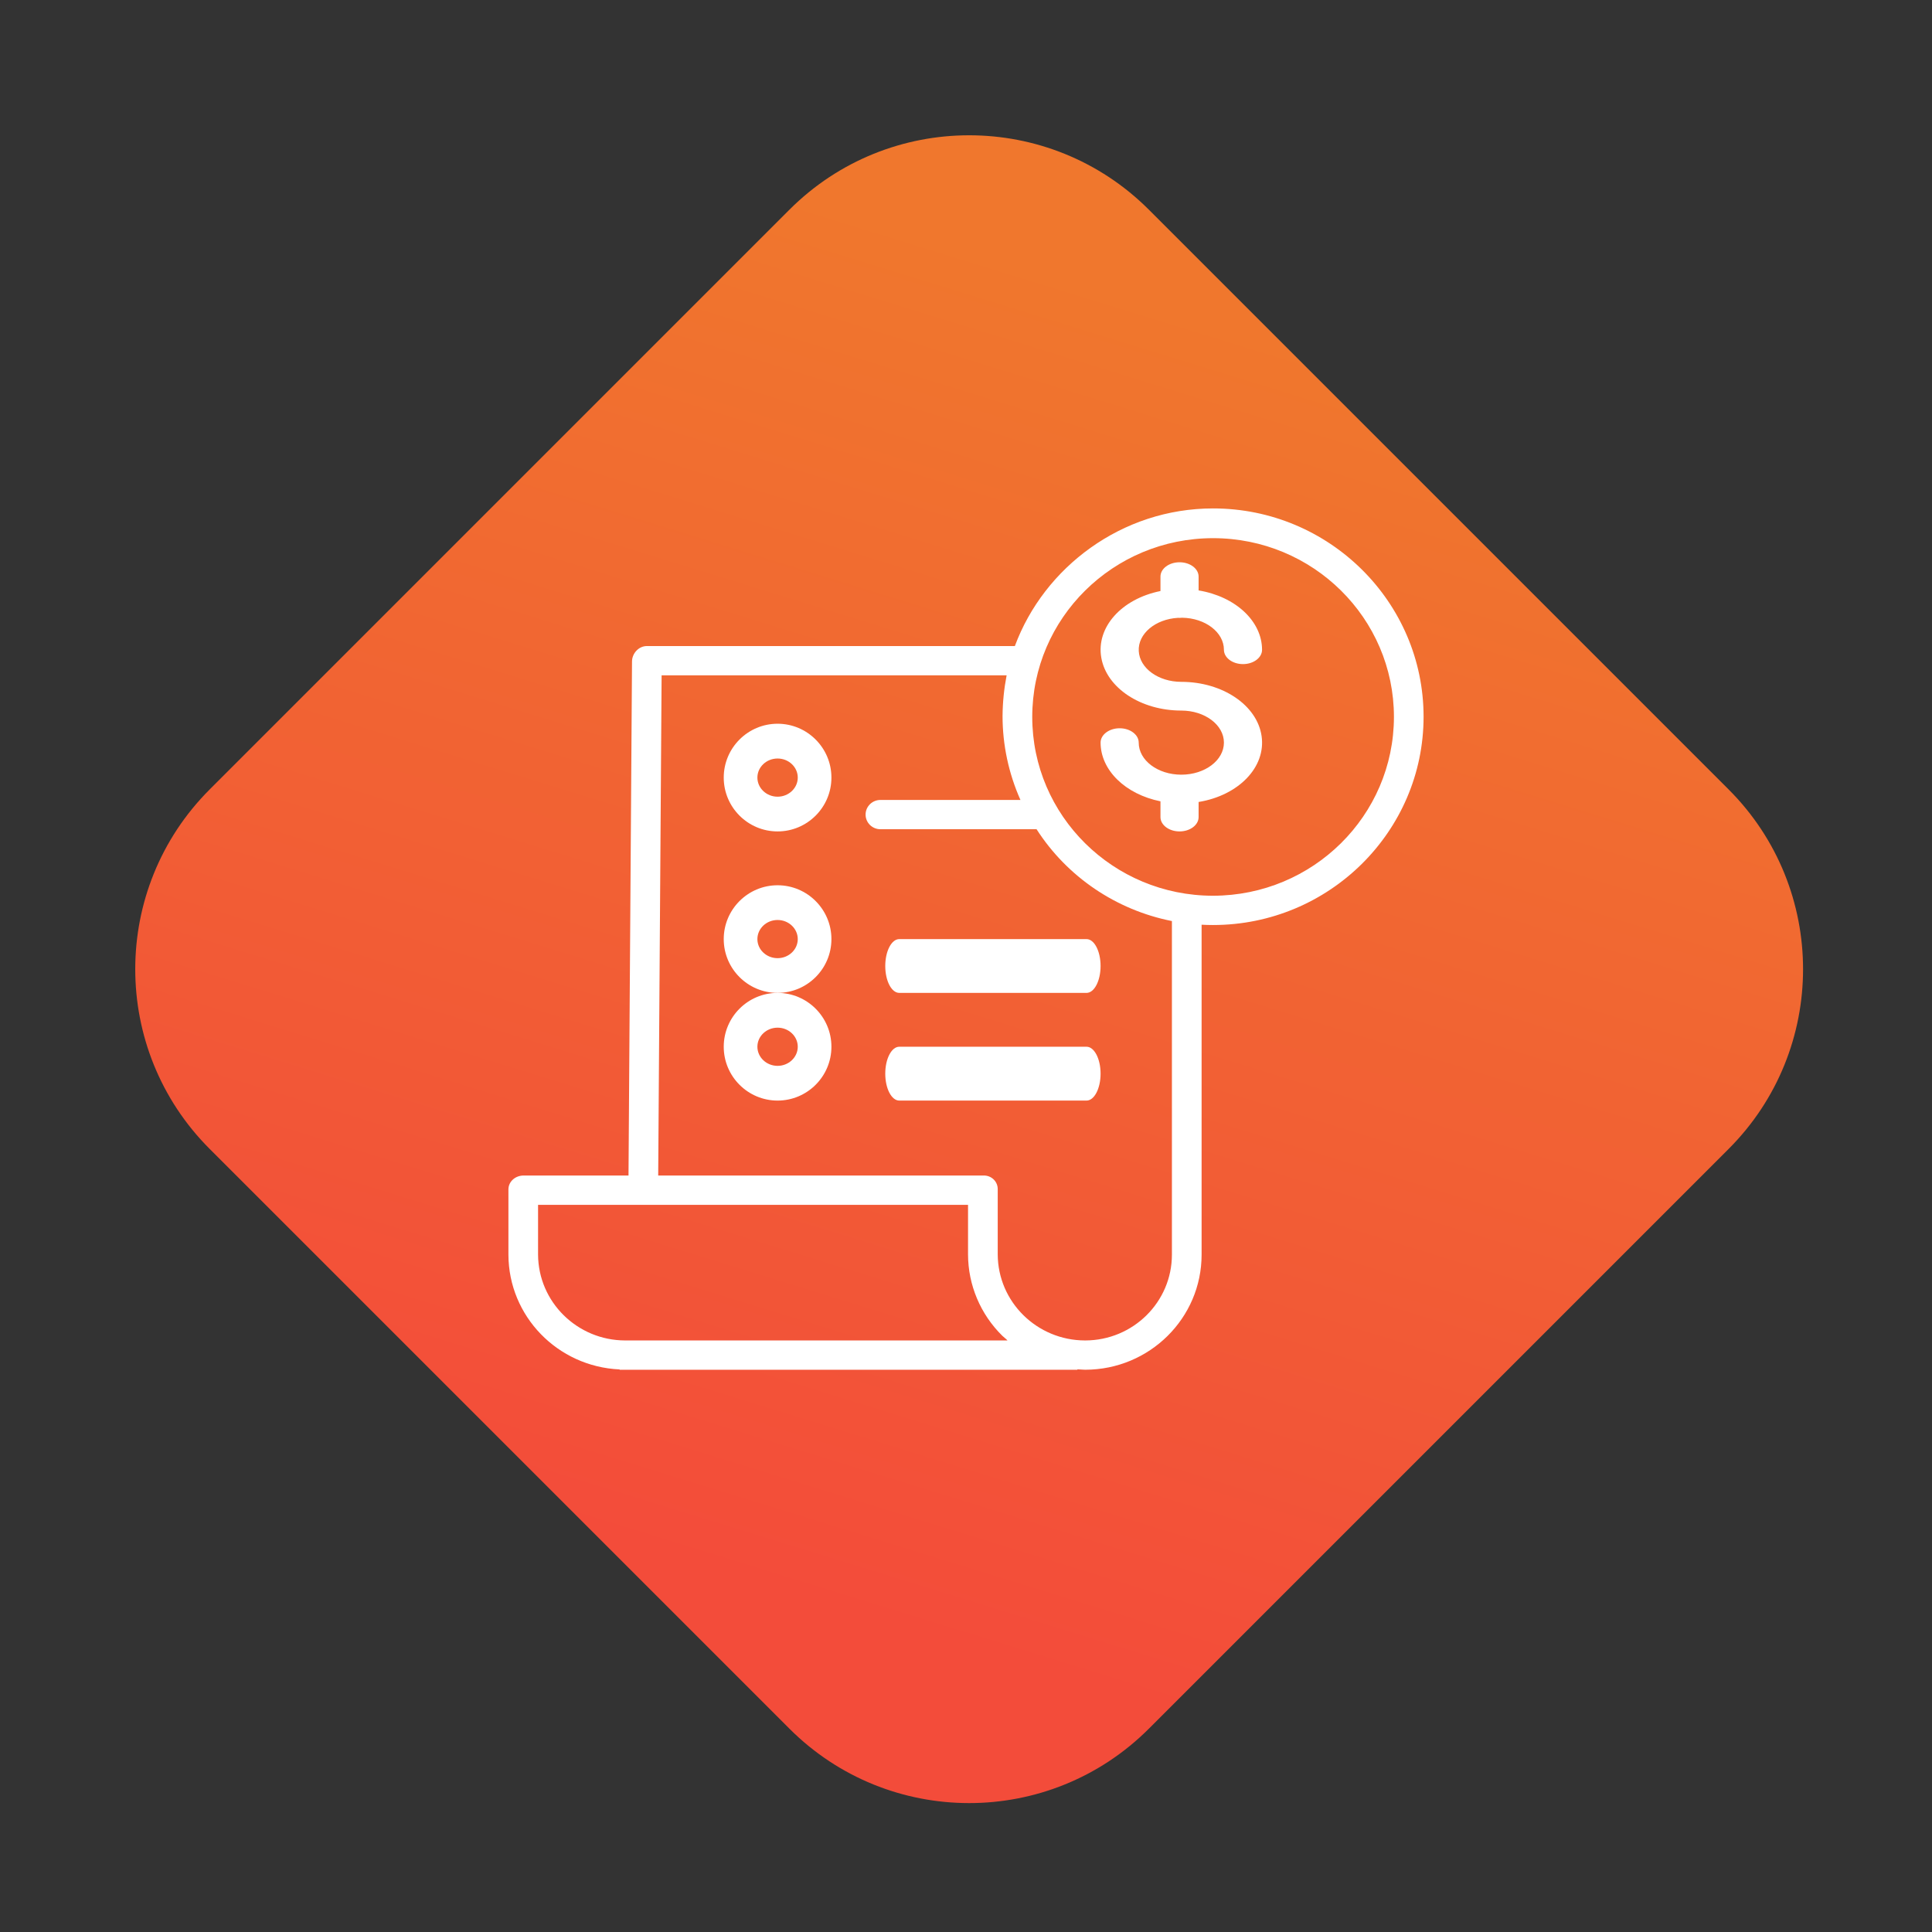 <?xml version="1.0" encoding="UTF-8"?>
<svg width="38px" height="38px" viewBox="0 0 38 38" version="1.1" xmlns="http://www.w3.org/2000/svg" xmlns:xlink="http://www.w3.org/1999/xlink">
    <rect x="0" y="0" width="38" height="38" fill="#333333" stroke="none"/>
    <!-- Generator: Sketch 63.1 (92452) - https://sketch.com -->
    <title>Backend label Copy</title>
    <desc>Created with Sketch.</desc>
    <defs>
        <linearGradient x1="27.804%" y1="2.792%" x2="74.993%" y2="92.216%" id="linearGradient-1">
            <stop stop-color="#F0772D" offset="0%"></stop>
            <stop stop-color="#F34C3A" offset="100%"></stop>
        </linearGradient>
    </defs>
    <g id="Backend-label-Copy" stroke="none" stroke-width="1" fill="none" fill-rule="evenodd">
        <path d="M11,6 L27.125,6 C29.886,6 32.125,8.239 32.125,11 L32.125,27.125 C32.125,29.886 29.886,32.125 27.125,32.125 L11,32.125 C8.239,32.125 6,29.886 6,27.125 L6,11 C6,8.239 8.239,6 11,6 Z" id="Rectangle" fill="url(#linearGradient-1)" fill-rule="nonzero" transform="translate(19.062, 19.062) rotate(-315) translate(-19.062, -19.062) "></path>
        <g id="bill" transform="translate(10, 10)" fill="#FFFFFF" fill-rule="nonzero">
            <path d="M13.17,2.152 C13.18,2.152 13.19,2.153 13.2,2.153 C13.217,2.153 13.235,2.152 13.252,2.15 C13.708,2.157 14.073,2.437 14.073,2.78 C14.073,2.936 14.241,3.062 14.448,3.062 C14.655,3.062 14.823,2.936 14.823,2.78 C14.822,2.219 14.303,1.733 13.575,1.613 L13.575,1.341 C13.575,1.185 13.407,1.059 13.2,1.059 C12.993,1.059 12.825,1.185 12.825,1.341 L12.825,1.625 C12.055,1.78 11.557,2.341 11.661,2.936 C11.765,3.531 12.438,3.976 13.235,3.976 C13.698,3.976 14.073,4.258 14.073,4.606 C14.073,4.955 13.698,5.237 13.235,5.237 C12.772,5.237 12.397,4.955 12.397,4.606 C12.397,4.451 12.229,4.324 12.022,4.324 C11.815,4.324 11.647,4.451 11.647,4.606 C11.648,5.147 12.131,5.621 12.825,5.761 L12.825,6.071 C12.825,6.227 12.993,6.353 13.2,6.353 C13.407,6.353 13.575,6.227 13.575,6.071 L13.575,5.774 C14.367,5.644 14.902,5.085 14.814,4.478 C14.727,3.871 14.046,3.411 13.235,3.411 C12.785,3.411 12.415,3.144 12.398,2.805 C12.38,2.467 12.721,2.178 13.17,2.152 L13.17,2.152 Z" id="Path"></path>
            <path d="M13.86,0 C12.066,0 10.535,1.157 9.961,2.707 L2.723,2.707 C2.563,2.707 2.433,2.85 2.431,3.008 L2.362,13.121 L0.299,13.121 C0.138,13.121 0,13.237 0,13.396 L0,14.679 C0.004,15.888 0.966,16.88 2.187,16.935 L2.187,16.941 L11.191,16.941 L11.191,16.933 C11.264,16.935 11.294,16.941 11.34,16.941 L11.347,16.941 C12.61,16.939 13.634,15.926 13.634,14.677 L13.634,8.188 C13.706,8.192 13.784,8.194 13.859,8.194 C16.142,8.194 18,6.354 18,4.097 C18,1.84 16.143,0 13.86,0 Z M2.298,16.365 L2.296,16.365 C1.353,16.363 0.588,15.609 0.583,14.677 L0.583,13.698 L9.04,13.698 L9.04,14.672 C9.041,15.274 9.284,15.851 9.716,16.275 C9.746,16.305 9.784,16.329 9.816,16.365 L2.298,16.365 Z M13.05,14.677 C13.05,15.608 12.288,16.363 11.346,16.365 L11.341,16.365 C10.395,16.363 9.628,15.607 9.624,14.673 L9.624,13.396 C9.626,13.322 9.598,13.251 9.545,13.199 C9.492,13.147 9.42,13.119 9.345,13.121 L2.946,13.121 L3.013,3.283 L9.799,3.283 C9.748,3.547 9.721,3.815 9.719,4.084 C9.719,4.652 9.839,5.214 10.071,5.734 L7.317,5.734 C7.156,5.734 7.025,5.863 7.025,6.022 C7.025,6.181 7.156,6.31 7.317,6.31 L10.388,6.31 C10.989,7.246 11.951,7.898 13.05,8.116 L13.05,14.677 Z M13.86,7.618 C11.895,7.618 10.303,6.043 10.303,4.101 C10.303,2.159 11.895,0.585 13.86,0.585 C15.824,0.585 17.417,2.159 17.417,4.101 C17.415,6.042 15.824,7.615 13.86,7.618 Z" id="Shape"></path>
            <path d="M5.294,7.412 C4.71,7.412 4.235,7.887 4.235,8.471 C4.235,9.054 4.71,9.529 5.294,9.529 C5.878,9.529 6.353,9.054 6.353,8.471 C6.353,7.887 5.878,7.412 5.294,7.412 L5.294,7.412 Z M5.294,8.846 C5.075,8.846 4.897,8.678 4.897,8.471 C4.897,8.263 5.075,8.095 5.294,8.095 C5.513,8.095 5.691,8.264 5.691,8.471 C5.691,8.678 5.513,8.846 5.294,8.846 Z" id="Shape"></path>
            <path d="M7.412,9 C7.412,9.292 7.535,9.529 7.688,9.529 L11.371,9.529 C11.523,9.529 11.647,9.292 11.647,9 C11.647,8.708 11.523,8.471 11.371,8.471 L7.688,8.471 C7.535,8.471 7.412,8.708 7.412,9 Z" id="Path"></path>
            <path d="M5.294,4.235 C4.71,4.235 4.235,4.71 4.235,5.294 C4.235,5.878 4.71,6.353 5.294,6.353 C5.878,6.353 6.353,5.878 6.353,5.294 C6.353,4.71 5.878,4.235 5.294,4.235 Z M5.294,5.67 C5.075,5.67 4.897,5.501 4.897,5.294 C4.897,5.087 5.075,4.919 5.294,4.919 C5.513,4.919 5.691,5.087 5.691,5.294 C5.691,5.501 5.513,5.67 5.294,5.67 L5.294,5.67 Z" id="Shape"></path>
            <path d="M5.294,9.529 C4.71,9.529 4.235,10.004 4.235,10.588 C4.235,11.172 4.71,11.647 5.294,11.647 C5.878,11.647 6.353,11.172 6.353,10.588 C6.353,10.004 5.878,9.529 5.294,9.529 Z M5.294,10.964 C5.075,10.964 4.897,10.795 4.897,10.588 C4.897,10.381 5.075,10.213 5.294,10.213 C5.513,10.213 5.691,10.381 5.691,10.588 C5.691,10.795 5.513,10.964 5.294,10.964 L5.294,10.964 Z" id="Shape"></path>
            <path d="M11.371,10.588 L7.688,10.588 C7.535,10.588 7.412,10.825 7.412,11.118 C7.412,11.41 7.535,11.647 7.688,11.647 L11.371,11.647 C11.523,11.647 11.647,11.41 11.647,11.118 C11.647,10.825 11.523,10.588 11.371,10.588 Z" id="Path"></path>
        </g>
    </g>
</svg>